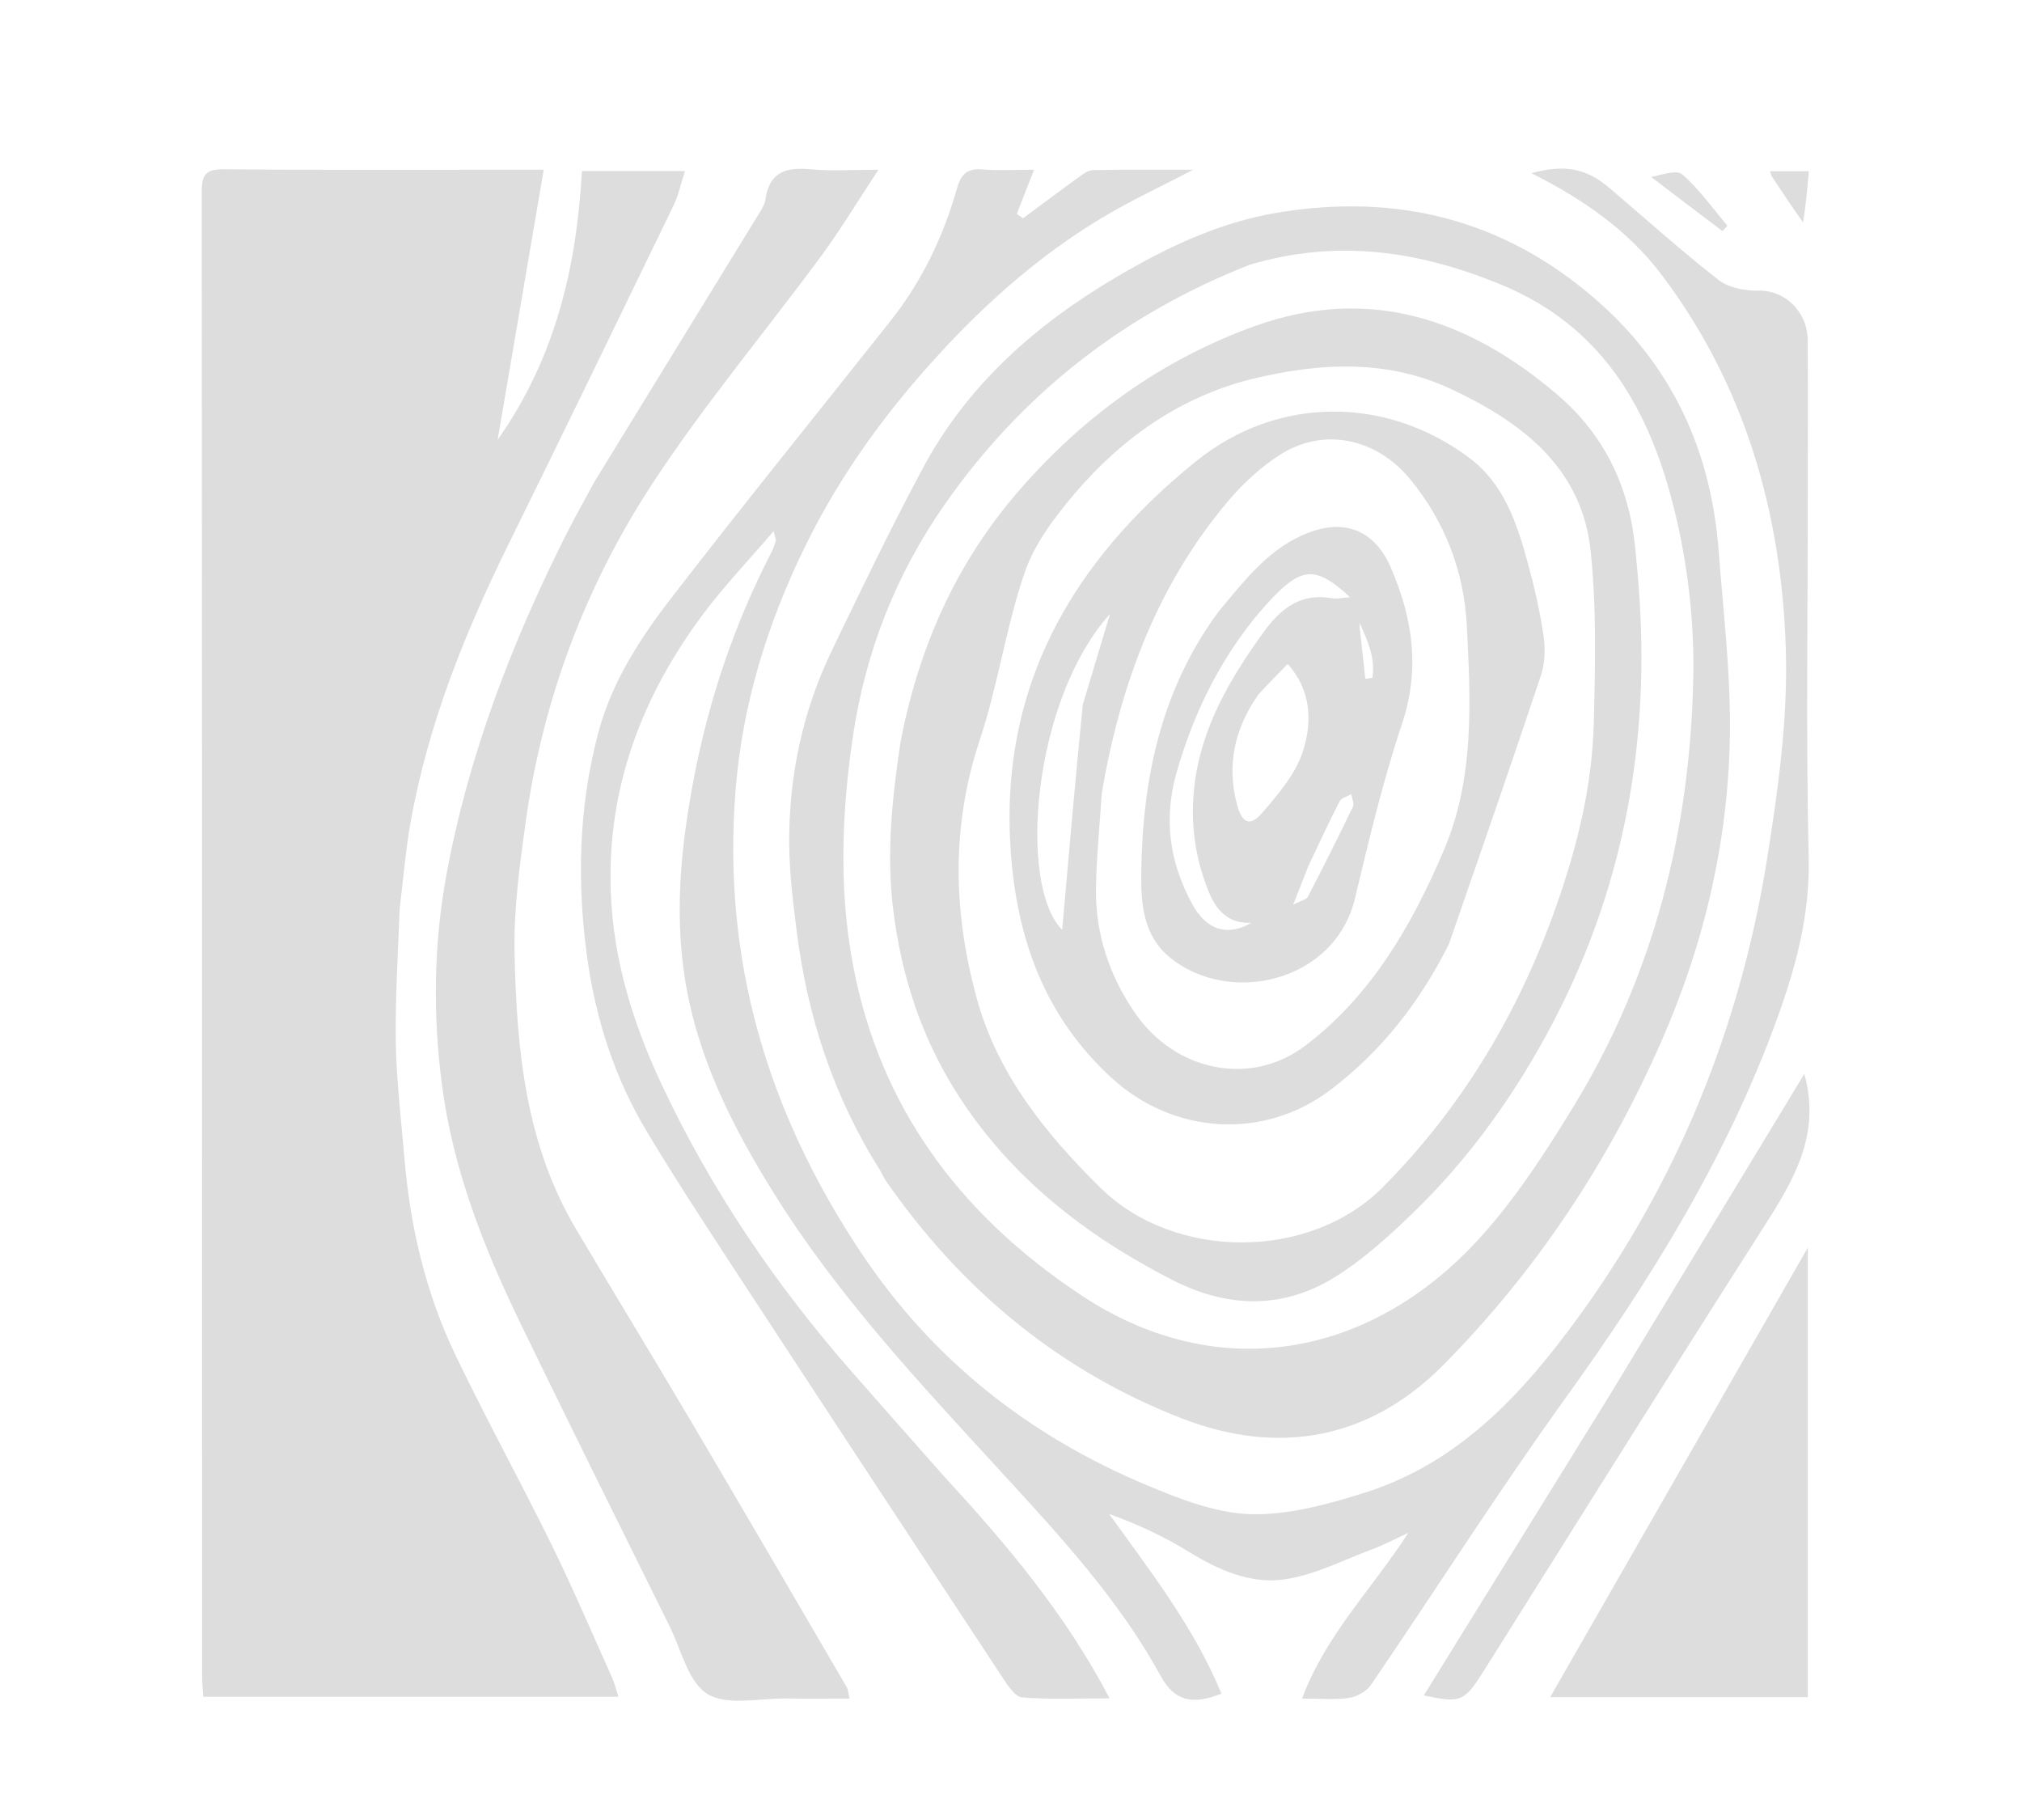 <svg version="1.1" id="Layer_1" xmlns="http://www.w3.org/2000/svg" xmlns:xlink="http://www.w3.org/1999/xlink" x="0px" y="0px"
	 width="100%" viewBox="0 0 500 450" enable-background="new 0 0 500 450" xml:space="preserve">
<path fill="#FFFFFF" opacity="0" stroke="none" 
	d="
M1,163 
	C1,108.667 1,54.833 1,1 
	C167.667,1 334.333,1 501,1 
	C501,151 501,301 501,451 
	C334.333,451 167.667,451 1,451 
	C1,355.167 1,259.333 1,163 
M98.893,224.25 
	C99.766,217.186 100.312,210.064 101.571,203.069 
	C105.904,178.99 114.916,156.541 125.682,134.693 
	C139.439,106.776 153.012,78.768 166.577,50.757 
	C167.798,48.235 168.377,45.403 169.393,42.289 
	C160.383,42.289 152.472,42.289 143.904,42.289 
	C142.562,66.023 137.382,88.393 123.053,108.762 
	C126.908,86.165 130.601,64.512 134.448,41.966 
	C131.967,41.966 130.376,41.966 128.784,41.966 
	C104.292,41.966 79.799,42.094 55.309,41.852 
	C50.686,41.807 49.878,43.366 49.882,47.567 
	C49.986,169.86 49.964,292.153 49.979,414.446 
	C49.979,416.19 50.183,417.935 50.283,419.54 
	C84.794,419.54 118.652,419.54 152.923,419.54 
	C152.306,417.643 151.978,416.192 151.38,414.862 
	C146.474,403.944 141.788,392.915 136.512,382.177 
	C128.742,366.358 120.235,350.897 112.609,335.012 
	C105.218,319.616 101.405,303.138 99.983,286.126 
	C99.195,276.71 98.04,267.295 97.88,257.865 
	C97.695,246.97 98.422,236.06 98.893,224.25 
M232.989,364.533 
	C225.519,356.063 218.023,347.615 210.582,339.119 
	C191.75,317.616 175.838,294.167 163.664,268.258 
	C156.542,253.099 151.626,237.304 151.03,220.439 
	C150.122,194.757 158.735,172.116 173.886,151.815 
	C179.058,144.884 185.082,138.59 191.304,131.319 
	C191.724,133.126 191.93,133.482 191.846,133.745 
	C191.545,134.691 191.227,135.647 190.773,136.525 
	C181.555,154.359 175.228,173.153 171.493,192.887 
	C168.451,208.963 166.811,225.022 169.268,241.344 
	C172.229,261.014 180.929,278.234 191.277,294.882 
	C207.18,320.469 227.688,342.263 247.902,364.297 
	C262.298,379.988 276.73,395.591 287.061,414.465 
	C290.395,420.555 294.826,421.641 302.033,418.762 
	C295.344,402.462 284.614,388.726 274.282,374.339 
	C281.342,376.862 287.869,379.929 293.972,383.686 
	C301.255,388.168 309.159,391.673 317.433,390.532 
	C324.945,389.496 332.101,385.755 339.355,383.047 
	C342.395,381.912 345.281,380.363 348.237,379.002 
	C339.415,392.769 327.921,404.063 321.972,419.967 
	C326.278,419.967 329.954,420.333 333.504,419.823 
	C335.472,419.54 337.887,418.242 338.982,416.638 
	C355.082,393.037 370.413,368.888 387.098,345.713 
	C408.19,316.416 427.052,286.03 439.415,251.951 
	C444.069,239.122 447.568,226.247 447.25,212.174 
	C446.558,181.524 447.036,150.847 447.036,120.181 
	C447.036,108.181 447.09,96.181 447.015,84.182 
	C446.969,76.932 441.263,71.72 434.875,71.861 
	C431.549,71.934 427.475,71.175 424.965,69.219 
	C415.679,61.978 406.909,54.076 397.935,46.436 
	C392.271,41.614 386.81,40.565 378.7,42.832 
	C391.2,49.116 402.495,56.832 410.852,67.892 
	C431.507,95.227 440.555,126.878 441.598,160.486 
	C442.134,177.73 439.697,195.245 436.961,212.375 
	C430.337,253.851 414.918,291.911 390.062,325.991 
	C376.219,344.972 360.538,361.832 337.356,369.112 
	C328.29,371.958 318.611,374.631 309.293,374.377 
	C300.682,374.143 291.852,370.677 283.691,367.264 
	C254.495,355.055 230.648,336.344 212.866,309.636 
	C189.658,274.779 178.528,237.066 181.907,195.171 
	C183.6,174.179 189.699,154.453 198.815,135.663 
	C206.537,119.747 216.564,105.306 228.266,91.965 
	C241.522,76.852 256.184,63.463 273.537,53.24 
	C280.18,49.327 287.204,46.06 295.056,41.978 
	C286.057,41.978 278.132,41.886 270.214,42.07 
	C268.925,42.1 267.572,43.224 266.409,44.063 
	C261.891,47.325 257.437,50.675 252.96,53.993 
	C252.45,53.624 251.941,53.254 251.431,52.885 
	C252.798,49.392 254.165,45.899 255.705,41.964 
	C251.177,41.964 247.01,42.221 242.891,41.888 
	C239.157,41.586 237.628,43.086 236.643,46.563 
	C233.259,58.509 227.957,69.569 220.209,79.347 
	C202.272,101.987 184.094,124.439 166.427,147.288 
	C158.507,157.53 151.343,168.354 147.928,181.228 
	C143.03,199.691 142.632,218.413 145.25,237.089 
	C147.353,252.099 152.022,266.577 159.894,279.693 
	C166.649,290.947 173.825,301.956 181.013,312.944 
	C203.315,347.038 225.694,381.082 248.116,415.097 
	C249.322,416.928 251.095,419.573 252.768,419.7 
	C259.637,420.224 266.569,419.919 274.376,419.919 
	C263.333,398.8 248.755,381.667 232.989,364.533 
M217.831,289.682 
	C218.222,290.417 218.543,291.2 219.013,291.88 
	C237.574,318.717 261.824,338.863 292.155,350.673 
	C315.996,359.956 338.535,356.059 356.945,337.456 
	C379.843,314.319 397.605,287.545 410.726,257.703 
	C421.69,232.764 427.713,206.675 427.787,179.49 
	C427.826,165.105 426.083,150.709 425.003,136.329 
	C423.144,111.57 413.57,90.552 394.644,74.073 
	C371.817,54.198 345.386,47.673 315.825,52.594 
	C301.483,54.981 288.628,61.124 276.238,68.402 
	C256.261,80.138 239.289,95.067 228.224,115.713 
	C220.291,130.514 213.014,145.675 205.717,160.807 
	C198.392,175.997 194.993,192.186 195.16,209.008 
	C195.231,216.105 196.12,223.219 197.01,230.278 
	C199.66,251.3 206.065,271.056 217.831,289.682 
M146.869,119.397 
	C144.576,123.64 142.171,127.827 140.007,132.134 
	C126.522,158.968 115.807,186.788 110.368,216.448 
	C107.227,233.576 107.041,250.818 109.261,268.033 
	C111.945,288.856 119.487,308.195 128.569,326.934 
	C140.765,352.101 153.227,377.139 165.628,402.206 
	C168.504,408.019 170.223,416.004 174.961,418.854 
	C179.905,421.827 187.852,419.852 194.488,419.953 
	C199.545,420.029 204.604,419.968 210.092,419.968 
	C209.721,418.407 209.714,417.717 209.411,417.199 
	C196.579,395.244 183.779,373.269 170.846,351.373 
	C161.464,335.491 151.851,319.745 142.432,303.884 
	C129.927,282.826 127.743,259.315 127.24,235.667 
	C127.009,224.808 128.511,213.838 130.022,203.029 
	C134.252,172.787 144.864,144.623 161.537,119.249 
	C174.262,99.883 189.26,82.018 203.04,63.333 
	C207.809,56.868 211.957,49.945 217.225,41.964 
	C210.504,41.964 205.544,42.333 200.663,41.87 
	C194.655,41.3 190.267,42.291 189.29,49.275 
	C189.072,50.838 187.986,52.33 187.119,53.744 
	C173.823,75.417 160.498,97.071 146.869,119.397 
M447.034,327.501 
	C447.034,321.612 447.034,315.724 447.034,308.488 
	C425.453,346.136 404.617,382.486 383.325,419.63 
	C405.38,419.63 425.903,419.63 447.035,419.63 
	C447.035,389.033 447.035,358.767 447.034,327.501 
M397.454,345.919 
	C382.361,370.293 367.268,394.668 352.079,419.197 
	C361.465,421.212 362.098,420.795 367.357,412.423 
	C390.16,376.124 412.883,339.773 435.965,303.653 
	C443.391,292.032 450.405,280.654 446.167,265.526 
	C429.977,292.255 413.911,318.778 397.454,345.919 
M408.533,44.008 
	C414.335,48.384 420.137,52.759 425.939,57.135 
	C426.345,56.692 426.751,56.249 427.158,55.805 
	C423.499,51.498 420.203,46.772 415.981,43.116 
	C414.535,41.864 410.768,43.293 408.533,44.008 
M446.149,55.214 
	C446.525,50.985 446.9,46.756 447.293,42.335 
	C443.466,42.335 440.641,42.335 437.697,42.335 
	C437.923,43.012 437.965,43.353 438.135,43.61 
	C440.605,47.354 443.092,51.086 446.149,55.214 
z"/>
<path fill="#dddddd" opacity="1" stroke="none" 
	d="
M98.823,224.703 
	C98.422,236.06 97.695,246.97 97.88,257.865 
	C98.04,267.295 99.195,276.71 99.983,286.126 
	C101.405,303.138 105.218,319.616 112.609,335.012 
	C120.235,350.897 128.742,366.358 136.512,382.177 
	C141.788,392.915 146.474,403.944 151.38,414.862 
	C151.978,416.192 152.306,417.643 152.923,419.54 
	C118.652,419.54 84.794,419.54 50.283,419.54 
	C50.183,417.935 49.979,416.19 49.979,414.446 
	C49.964,292.153 49.986,169.86 49.882,47.567 
	C49.878,43.366 50.686,41.807 55.309,41.852 
	C79.799,42.094 104.292,41.966 128.784,41.966 
	C130.376,41.966 131.967,41.966 134.448,41.966 
	C130.601,64.512 126.908,86.165 123.053,108.762 
	C137.382,88.393 142.562,66.023 143.904,42.289 
	C152.472,42.289 160.383,42.289 169.393,42.289 
	C168.377,45.403 167.798,48.235 166.577,50.757 
	C153.012,78.768 139.439,106.776 125.682,134.693 
	C114.916,156.541 105.904,178.99 101.571,203.069 
	C100.312,210.064 99.766,217.186 98.823,224.703 
z"/>
<path fill="#dddddd" opacity="1" stroke="none" 
	d="
M233.236,364.789 
	C248.755,381.667 263.333,398.8 274.376,419.919 
	C266.569,419.919 259.637,420.224 252.768,419.7 
	C251.095,419.573 249.322,416.928 248.116,415.097 
	C225.694,381.082 203.315,347.038 181.013,312.944 
	C173.825,301.956 166.649,290.947 159.894,279.693 
	C152.022,266.577 147.353,252.099 145.25,237.089 
	C142.632,218.413 143.03,199.691 147.928,181.228 
	C151.343,168.354 158.507,157.53 166.427,147.288 
	C184.094,124.439 202.272,101.987 220.209,79.347 
	C227.957,69.569 233.259,58.509 236.643,46.563 
	C237.628,43.086 239.157,41.586 242.891,41.888 
	C247.01,42.221 251.177,41.964 255.705,41.964 
	C254.165,45.899 252.798,49.392 251.431,52.885 
	C251.941,53.254 252.45,53.624 252.96,53.993 
	C257.437,50.675 261.891,47.325 266.409,44.063 
	C267.572,43.224 268.925,42.1 270.214,42.07 
	C278.132,41.886 286.057,41.978 295.056,41.978 
	C287.204,46.06 280.18,49.327 273.537,53.24 
	C256.184,63.463 241.522,76.852 228.266,91.965 
	C216.564,105.306 206.537,119.747 198.815,135.663 
	C189.699,154.453 183.6,174.179 181.907,195.171 
	C178.528,237.066 189.658,274.779 212.866,309.636 
	C230.648,336.344 254.495,355.055 283.691,367.264 
	C291.852,370.677 300.682,374.143 309.293,374.377 
	C318.611,374.631 328.29,371.958 337.356,369.112 
	C360.538,361.832 376.219,344.972 390.062,325.991 
	C414.918,291.911 430.337,253.851 436.961,212.375 
	C439.697,195.245 442.134,177.73 441.598,160.486 
	C440.555,126.878 431.507,95.227 410.852,67.892 
	C402.495,56.832 391.2,49.116 378.7,42.832 
	C386.81,40.565 392.271,41.614 397.935,46.436 
	C406.909,54.076 415.679,61.978 424.965,69.219 
	C427.475,71.175 431.549,71.934 434.875,71.861 
	C441.263,71.72 446.969,76.932 447.015,84.182 
	C447.09,96.181 447.036,108.181 447.036,120.181 
	C447.036,150.847 446.558,181.524 447.25,212.174 
	C447.568,226.247 444.069,239.122 439.415,251.951 
	C427.052,286.03 408.19,316.416 387.098,345.713 
	C370.413,368.888 355.082,393.037 338.982,416.638 
	C337.887,418.242 335.472,419.54 333.504,419.823 
	C329.954,420.333 326.278,419.967 321.972,419.967 
	C327.921,404.063 339.415,392.769 348.237,379.002 
	C345.281,380.363 342.395,381.912 339.355,383.047 
	C332.101,385.755 324.945,389.496 317.433,390.532 
	C309.159,391.673 301.255,388.168 293.972,383.686 
	C287.869,379.929 281.342,376.862 274.282,374.339 
	C284.614,388.726 295.344,402.462 302.033,418.762 
	C294.826,421.641 290.395,420.555 287.061,414.465 
	C276.73,395.591 262.298,379.988 247.902,364.297 
	C227.688,342.263 207.18,320.469 191.277,294.882 
	C180.929,278.234 172.229,261.014 169.268,241.344 
	C166.811,225.022 168.451,208.963 171.493,192.887 
	C175.228,173.153 181.555,154.359 190.773,136.525 
	C191.227,135.647 191.545,134.691 191.846,133.745 
	C191.93,133.482 191.724,133.126 191.304,131.319 
	C185.082,138.59 179.058,144.884 173.886,151.815 
	C158.735,172.116 150.122,194.757 151.03,220.439 
	C151.626,237.304 156.542,253.099 163.664,268.258 
	C175.838,294.167 191.75,317.616 210.582,339.119 
	C218.023,347.615 225.519,356.063 233.236,364.789 
z"/>
<path fill="#dddddd" opacity="1" stroke="none" 
	d="
M217.634,289.374 
	C206.065,271.056 199.66,251.3 197.01,230.278 
	C196.12,223.219 195.231,216.105 195.16,209.008 
	C194.993,192.186 198.392,175.997 205.717,160.807 
	C213.014,145.675 220.291,130.514 228.224,115.713 
	C239.289,95.067 256.261,80.138 276.238,68.402 
	C288.628,61.124 301.483,54.981 315.825,52.594 
	C345.386,47.673 371.817,54.198 394.644,74.073 
	C413.57,90.552 423.144,111.57 425.003,136.329 
	C426.083,150.709 427.826,165.105 427.787,179.49 
	C427.713,206.675 421.69,232.764 410.726,257.703 
	C397.605,287.545 379.843,314.319 356.945,337.456 
	C338.535,356.059 315.996,359.956 292.155,350.673 
	C261.824,338.863 237.574,318.717 219.013,291.88 
	C218.543,291.2 218.222,290.417 217.634,289.374 
M309.05,65.452 
	C278.02,77.622 252.828,97.294 233.711,124.58 
	C221.501,142.008 213.932,161.353 210.852,182.46 
	C207.929,202.494 207.342,222.54 211.704,242.382 
	C219.128,276.154 238.854,301.326 267.303,320.218 
	C301.43,342.88 339.189,335.39 365.74,306.296 
	C374.726,296.45 382.141,284.973 389.131,273.542 
	C409.014,241.027 418.002,205.154 418.715,167.343 
	C418.957,154.534 417.553,141.384 414.706,128.89 
	C408.858,103.229 397.582,81.175 371.002,70.296 
	C350.949,62.089 330.864,58.992 309.05,65.452 
z"/>
<path fill="#dddddd" opacity="1" stroke="none" 
	d="
M147.024,119.064 
	C160.498,97.071 173.823,75.417 187.119,53.744 
	C187.986,52.33 189.072,50.838 189.29,49.275 
	C190.267,42.291 194.655,41.3 200.663,41.87 
	C205.544,42.333 210.504,41.964 217.225,41.964 
	C211.957,49.945 207.809,56.868 203.04,63.333 
	C189.26,82.018 174.262,99.883 161.537,119.249 
	C144.864,144.623 134.252,172.787 130.022,203.029 
	C128.511,213.838 127.009,224.808 127.24,235.667 
	C127.743,259.315 129.927,282.826 142.432,303.884 
	C151.851,319.745 161.464,335.491 170.846,351.373 
	C183.779,373.269 196.579,395.244 209.411,417.199 
	C209.714,417.717 209.721,418.407 210.092,419.968 
	C204.604,419.968 199.545,420.029 194.488,419.953 
	C187.852,419.852 179.905,421.827 174.961,418.854 
	C170.223,416.004 168.504,408.019 165.628,402.206 
	C153.227,377.139 140.765,352.101 128.569,326.934 
	C119.487,308.195 111.945,288.856 109.261,268.033 
	C107.041,250.818 107.227,233.576 110.368,216.448 
	C115.807,186.788 126.522,158.968 140.007,132.134 
	C142.171,127.827 144.576,123.64 147.024,119.064 
z"/>
<path fill="#dddddd" opacity="1" stroke="none" 
	d="
M447.034,328.001 
	C447.035,358.767 447.035,389.033 447.035,419.63 
	C425.903,419.63 405.38,419.63 383.325,419.63 
	C404.617,382.486 425.453,346.136 447.034,308.488 
	C447.034,315.724 447.034,321.612 447.034,328.001 
z"/>
<path fill="#dddddd" opacity="1" stroke="none" 
	d="
M397.65,345.61 
	C413.911,318.778 429.977,292.255 446.167,265.526 
	C450.405,280.654 443.391,292.032 435.965,303.653 
	C412.883,339.773 390.16,376.124 367.357,412.423 
	C362.098,420.795 361.465,421.212 352.079,419.197 
	C367.268,394.668 382.361,370.293 397.65,345.61 
z"/>
<path fill="#dddddd" opacity="1" stroke="none" 
	d="
M408.297,43.752 
	C410.768,43.293 414.535,41.864 415.981,43.116 
	C420.203,46.772 423.499,51.498 427.158,55.805 
	C426.751,56.249 426.345,56.692 425.939,57.135 
	C420.137,52.759 414.335,48.384 408.297,43.752 
z"/>
<path fill="#dddddd" opacity="1" stroke="none" 
	d="
M445.862,55.018 
	C443.092,51.086 440.605,47.354 438.135,43.61 
	C437.965,43.353 437.923,43.012 437.697,42.335 
	C440.641,42.335 443.466,42.335 447.293,42.335 
	C446.9,46.756 446.525,50.985 445.862,55.018 
z"/>
<path fill="#FFFFFF" opacity="0" stroke="none" 
	d="
M309.424,65.306 
	C330.864,58.992 350.949,62.089 371.002,70.296 
	C397.582,81.175 408.858,103.229 414.706,128.89 
	C417.553,141.384 418.957,154.534 418.715,167.343 
	C418.002,205.154 409.014,241.027 389.131,273.542 
	C382.141,284.973 374.726,296.45 365.74,306.296 
	C339.189,335.39 301.43,342.88 267.303,320.218 
	C238.854,301.326 219.128,276.154 211.704,242.382 
	C207.342,222.54 207.929,202.494 210.852,182.46 
	C213.932,161.353 221.501,142.008 233.711,124.58 
	C252.828,97.294 278.02,77.622 309.424,65.306 
M222.505,184.086 
	C220.584,197.564 219.18,210.976 220.845,224.696 
	C222.824,241.004 227.711,256.139 236.422,269.974 
	C249.555,290.832 268.264,305.406 289.935,316.491 
	C303.487,323.424 317.225,323.808 330.226,315.69 
	C337.052,311.428 343.196,305.873 349.029,300.259 
	C363.385,286.438 374.844,270.368 384.074,252.725 
	C402.392,217.708 408.527,180.393 404.899,141.271 
	C404.517,137.154 404.203,133.002 403.4,128.957 
	C400.924,116.48 394.906,105.975 385.201,97.671 
	C363.145,78.799 338.35,70.447 310.079,80.697 
	C287.252,88.973 267.939,102.879 251.913,121.373 
	C236.346,139.339 227.14,160.116 222.505,184.086 
z"/>
<path fill="#dddddd" opacity="1" stroke="none" 
	d="
M222.647,183.677 
	C227.14,160.116 236.346,139.339 251.913,121.373 
	C267.939,102.879 287.252,88.973 310.079,80.697 
	C338.35,70.447 363.145,78.799 385.201,97.671 
	C394.906,105.975 400.924,116.48 403.4,128.957 
	C404.203,133.002 404.517,137.154 404.899,141.271 
	C408.527,180.393 402.392,217.708 384.074,252.725 
	C374.844,270.368 363.385,286.438 349.029,300.259 
	C343.196,305.873 337.052,311.428 330.226,315.69 
	C317.225,323.808 303.487,323.424 289.935,316.491 
	C268.264,305.406 249.555,290.832 236.422,269.974 
	C227.711,256.139 222.824,241.004 220.845,224.696 
	C219.18,210.976 220.584,197.564 222.647,183.677 
M309.352,93.756 
	C291.609,98.283 277.346,108.407 265.696,122.096 
	C260.722,127.941 255.775,134.542 253.344,141.662 
	C248.749,155.12 246.767,169.463 242.276,182.965 
	C235.186,204.283 235.715,225.449 241.475,246.656 
	C246.603,265.53 258.504,280.275 272.166,293.73 
	C290.417,311.702 323.884,311.716 341.917,293.563 
	C361.584,273.764 375.549,250.335 384.802,224.113 
	C389.952,209.518 393.698,194.475 394.102,178.951 
	C394.471,164.719 394.829,150.351 393.338,136.239 
	C391.147,115.513 376.184,104.342 358.898,96.228 
	C343.191,88.855 326.651,89.555 309.352,93.756 
z"/>
<path fill="#FFFFFF" opacity="0" stroke="none" 
	d="
M309.731,93.601 
	C326.651,89.555 343.191,88.855 358.898,96.228 
	C376.184,104.342 391.147,115.513 393.338,136.239 
	C394.829,150.351 394.471,164.719 394.102,178.951 
	C393.698,194.475 389.952,209.518 384.802,224.113 
	C375.549,250.335 361.584,273.764 341.917,293.563 
	C323.884,311.716 290.417,311.702 272.166,293.73 
	C258.504,280.275 246.603,265.53 241.475,246.656 
	C235.715,225.449 235.186,204.283 242.276,182.965 
	C246.767,169.463 248.749,155.12 253.344,141.662 
	C255.775,134.542 260.722,127.941 265.696,122.096 
	C277.346,108.407 291.609,98.283 309.731,93.601 
M358.506,232.987 
	C366.052,211.006 373.692,189.057 381.036,167.009 
	C382.046,163.979 382.159,160.376 381.687,157.187 
	C380.792,151.136 379.42,145.124 377.8,139.218 
	C375.103,129.383 371.964,119.66 363.273,113.163 
	C342.883,97.92 315.985,97.717 295.773,114.039 
	C265.203,138.724 247.018,169.728 249.943,210.598 
	C251.494,232.27 258.353,251.321 274.799,266.447 
	C290.144,280.561 312.555,282.022 329.183,269.343 
	C341.722,259.781 351.158,247.703 358.506,232.987 
z"/>
<path fill="#dddddd" opacity="1" stroke="none" 
	d="
M358.332,233.317 
	C351.158,247.703 341.722,259.781 329.183,269.343 
	C312.555,282.022 290.144,280.561 274.799,266.447 
	C258.353,251.321 251.494,232.27 249.943,210.598 
	C247.018,169.728 265.203,138.724 295.773,114.039 
	C315.985,97.717 342.883,97.92 363.273,113.163 
	C371.964,119.66 375.103,129.383 377.8,139.218 
	C379.42,145.124 380.792,151.136 381.687,157.187 
	C382.159,160.376 382.046,163.979 381.036,167.009 
	C373.692,189.057 366.052,211.006 358.332,233.317 
M272.457,196.025 
	C271.954,203.798 271.159,211.567 271.018,219.347 
	C270.81,230.795 274.257,241.23 280.804,250.658 
	C290.608,264.777 309.178,268.891 322.859,258.484 
	C339.116,246.118 349.149,228.749 357.046,210.2 
	C364.664,192.307 363.669,173.336 362.706,154.624 
	C362.022,141.352 357.348,128.999 348.706,118.494 
	C340.278,108.25 327.099,105.477 316.165,112.665 
	C311.534,115.709 307.272,119.647 303.689,123.893 
	C286.276,144.526 277.12,168.847 272.457,196.025 
M267.751,174.236 
	C270.003,166.727 272.256,159.217 274.481,151.799 
	C255.272,173.134 251.673,218.927 262.654,229.89 
	C264.198,212.253 265.827,193.643 267.751,174.236 
z"/>
<path fill="#FFFFFF" opacity="0" stroke="none" 
	d="
M272.602,195.609 
	C277.12,168.847 286.276,144.526 303.689,123.893 
	C307.272,119.647 311.534,115.709 316.165,112.665 
	C327.099,105.477 340.278,108.25 348.706,118.494 
	C357.348,128.999 362.022,141.352 362.706,154.624 
	C363.669,173.336 364.664,192.307 357.046,210.2 
	C349.149,228.749 339.116,246.118 322.859,258.484 
	C309.178,268.891 290.608,264.777 280.804,250.658 
	C274.257,241.23 270.81,230.795 271.018,219.347 
	C271.159,211.567 271.954,203.798 272.602,195.609 
M301.022,151.558 
	C286.972,170.735 282.487,192.799 282.208,215.923 
	C282.117,223.46 282.679,231.399 289.406,236.832 
	C304.171,248.757 330.11,242.779 335.05,222.153 
	C338.524,207.647 341.974,193.07 346.697,178.946 
	C351.229,165.391 349.34,152.894 343.945,140.381 
	C340.064,131.379 332.886,128.224 323.748,131.638 
	C313.95,135.299 307.886,143.375 301.022,151.558 
z"/>
<path fill="#FFFFFF" opacity="0" stroke="none" 
	d="
M267.604,174.635 
	C265.827,193.643 264.198,212.253 262.654,229.89 
	C251.673,218.927 255.272,173.134 274.481,151.799 
	C272.256,159.217 270.003,166.727 267.604,174.635 
z"/>
<path fill="#dddddd" opacity="1" stroke="none" 
	d="
M301.265,151.293 
	C307.886,143.375 313.95,135.299 323.748,131.638 
	C332.886,128.224 340.064,131.379 343.945,140.381 
	C349.34,152.894 351.229,165.391 346.697,178.946 
	C341.974,193.07 338.524,207.647 335.05,222.153 
	C330.11,242.779 304.171,248.757 289.406,236.832 
	C282.679,231.399 282.117,223.46 282.208,215.923 
	C282.487,192.799 286.972,170.735 301.265,151.293 
M309.832,153.345 
	C300.927,164.562 294.902,177.181 290.962,190.932 
	C287.661,202.453 289.187,213.25 294.837,223.58 
	C298.321,229.951 303.5,231.616 309.457,228.169 
	C303.673,228.437 300.763,224.981 298.993,220.708 
	C295.514,212.307 294.289,203.496 295.34,194.399 
	C297.02,179.855 304.171,167.763 312.499,156.245 
	C316.57,150.615 321.599,146.503 329.317,147.914 
	C330.588,148.146 331.967,147.788 333.845,147.667 
	C325.789,140.16 322.17,140.171 315.245,147.224 
	C313.499,149.003 311.859,150.884 309.832,153.345 
M311.148,171.746 
	C305.322,180.081 303.232,189.186 305.929,199.09 
	C307.144,203.554 309.15,204.397 312.012,201.091 
	C316.045,196.43 320.424,191.337 322.223,185.658 
	C324.463,178.583 324.33,170.704 318.423,164.191 
	C315.955,166.684 313.748,168.913 311.148,171.746 
M323.546,214.1 
	C322.446,216.897 321.346,219.694 319.774,223.693 
	C321.86,222.616 323.062,222.411 323.4,221.758 
	C327.218,214.379 330.954,206.954 334.553,199.466 
	C334.932,198.676 334.3,197.4 334.138,196.35 
	C333.144,196.942 331.684,197.293 331.234,198.166 
	C328.649,203.182 326.303,208.321 323.546,214.1 
M336.395,156.687 
	C336.801,160.408 337.206,164.13 337.611,167.851 
	C338.195,167.76 338.78,167.67 339.364,167.579 
	C340.146,162.779 338.2,158.41 336.201,154.025 
	C336.201,154.671 336.201,155.317 336.395,156.687 
z"/>
<path fill="#FFFFFF" opacity="0" stroke="none" 
	d="
M310.001,153.032 
	C311.859,150.884 313.499,149.003 315.245,147.224 
	C322.17,140.171 325.789,140.16 333.845,147.667 
	C331.967,147.788 330.588,148.146 329.317,147.914 
	C321.599,146.503 316.57,150.615 312.499,156.245 
	C304.171,167.763 297.02,179.855 295.34,194.399 
	C294.289,203.496 295.514,212.307 298.993,220.708 
	C300.763,224.981 303.673,228.437 309.457,228.169 
	C303.5,231.616 298.321,229.951 294.837,223.58 
	C289.187,213.25 287.661,202.453 290.962,190.932 
	C294.902,177.181 300.927,164.562 310.001,153.032 
z"/>
<path fill="#FFFFFF" opacity="0" stroke="none" 
	d="
M311.345,171.444 
	C313.748,168.913 315.955,166.684 318.423,164.191 
	C324.33,170.704 324.463,178.583 322.223,185.658 
	C320.424,191.337 316.045,196.43 312.012,201.091 
	C309.15,204.397 307.144,203.554 305.929,199.09 
	C303.232,189.186 305.322,180.081 311.345,171.444 
z"/>
<path fill="#FFFFFF" opacity="0" stroke="none" 
	d="
M323.711,213.76 
	C326.303,208.321 328.649,203.182 331.234,198.166 
	C331.684,197.293 333.144,196.942 334.138,196.35 
	C334.3,197.4 334.932,198.676 334.553,199.466 
	C330.954,206.954 327.218,214.379 323.4,221.758 
	C323.062,222.411 321.86,222.616 319.774,223.693 
	C321.346,219.694 322.446,216.897 323.711,213.76 
z"/>
<path fill="#FFFFFF" opacity="0" stroke="none" 
	d="
M336.298,156.325 
	C336.201,155.317 336.201,154.671 336.201,154.025 
	C338.2,158.41 340.146,162.779 339.364,167.579 
	C338.78,167.67 338.195,167.76 337.611,167.851 
	C337.206,164.13 336.801,160.408 336.298,156.325 
z"/>
</svg>